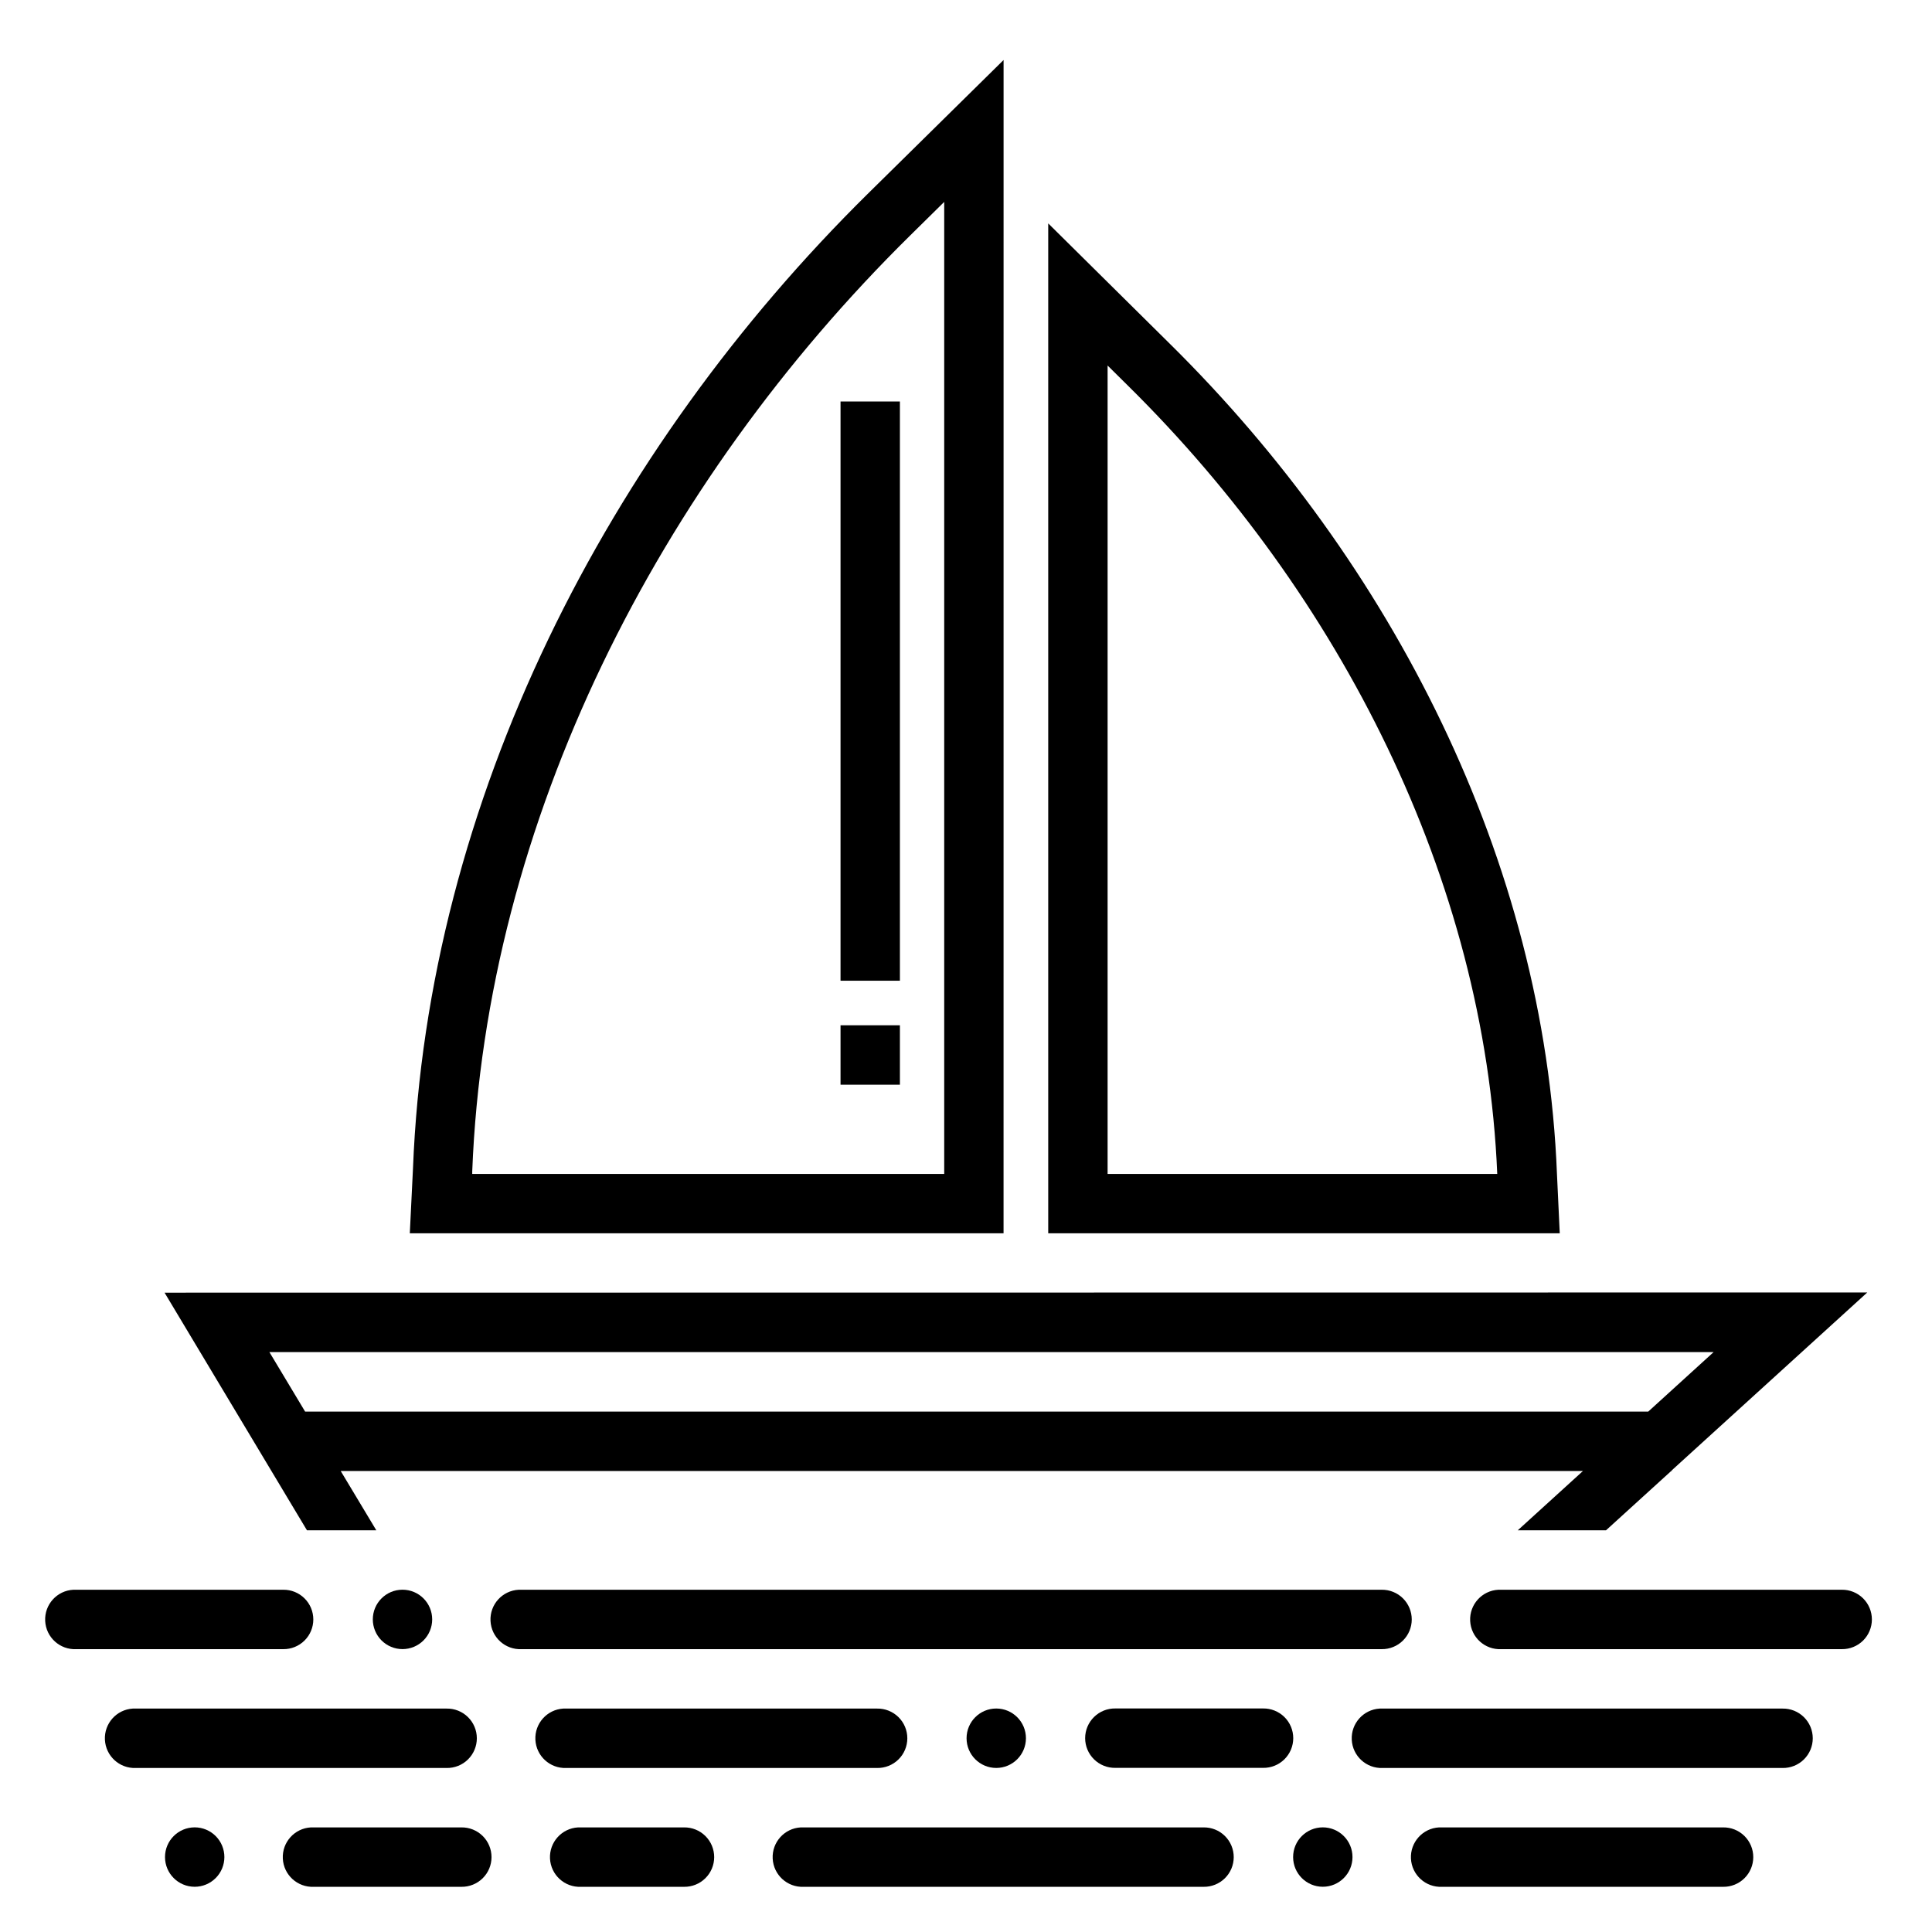 <?xml version="1.0" encoding="UTF-8"?>
<!-- Uploaded to: SVG Repo, www.svgrepo.com, Generator: SVG Repo Mixer Tools -->
<svg fill="#000000" width="800px" height="800px" version="1.1" viewBox="144 144 512 512" xmlns="http://www.w3.org/2000/svg">
 <g>
  <path d="m409.96 159.9-35.832 35.301c-69.023 68.043-116.89 160.82-120.69 258.6l-0.836 17.035h157.35zm-15.734 37.609v257.59h-125.08v-0.648c3.613-93.02 49.504-182.43 116.01-248z" fill-rule="evenodd"/>
  <path d="m421.79 203.2v267.64h135.56l-0.738-15.684c-3.246-83.215-43.902-162.07-102.46-219.92zm15.734 37.668 5.562 5.504c55.902 55.227 94.453 130.49 97.699 208.73l-103.26 0.004z" fill-rule="evenodd"/>
  <path d="m509.62 596.79c-4.309 0.262-7.602 3.941-7.391 8.254 0.211 4.309 3.848 7.648 8.16 7.488h106c2.109 0.039 4.148-0.773 5.656-2.254s2.356-3.504 2.356-5.617c0-2.113-0.848-4.137-2.356-5.617s-3.547-2.293-5.656-2.254h-106c-0.258-0.012-0.516-0.012-0.77 0z" fill-rule="evenodd"/>
  <path d="m525.36 628.28c-4.328 0.234-7.656 3.926-7.445 8.258 0.215 4.332 3.887 7.68 8.215 7.488h74.527c2.106 0.027 4.133-0.789 5.633-2.269 1.5-1.477 2.344-3.496 2.344-5.602 0-2.109-0.844-4.125-2.344-5.606s-3.527-2.297-5.633-2.269h-74.527c-0.258-0.012-0.512-0.012-0.77 0z" fill-rule="evenodd"/>
  <path d="m179.19 596.79c-4.305 0.262-7.598 3.941-7.387 8.254 0.211 4.309 3.848 7.648 8.16 7.488h82.391c2.113 0.039 4.152-0.773 5.656-2.254 1.508-1.48 2.356-3.504 2.356-5.617 0-2.113-0.848-4.137-2.356-5.617-1.504-1.48-3.543-2.293-5.656-2.254h-82.391c-0.258-0.012-0.516-0.012-0.773 0z" fill-rule="evenodd"/>
  <path d="m356.21 628.28c-4.328 0.234-7.656 3.926-7.441 8.258 0.211 4.332 3.883 7.68 8.215 7.488h105.99c2.106 0.027 4.137-0.789 5.633-2.269 1.5-1.477 2.344-3.496 2.344-5.602 0-2.109-0.844-4.125-2.344-5.606-1.496-1.48-3.527-2.297-5.633-2.269h-105.99c-0.258-0.012-0.516-0.012-0.773 0z" fill-rule="evenodd"/>
  <path d="m486.69 636.14c0 4.352 3.523 7.871 7.867 7.871s7.867-3.523 7.867-7.871c0-4.344-3.523-7.871-7.867-7.871s-7.867 3.523-7.867 7.871z"/>
  <path d="m297.2 628.28c-4.328 0.234-7.656 3.926-7.445 8.258 0.215 4.332 3.887 7.68 8.215 7.488h27.32c2.106 0.027 4.133-0.789 5.633-2.269 1.5-1.477 2.344-3.496 2.344-5.602 0-2.109-0.844-4.125-2.344-5.606s-3.527-2.297-5.633-2.269h-27.32c-0.258-0.012-0.516-0.012-0.77 0z" fill-rule="evenodd"/>
  <path d="m226.39 628.28c-4.328 0.234-7.656 3.926-7.441 8.258 0.211 4.332 3.883 7.68 8.215 7.488h39.117c2.106 0.027 4.137-0.789 5.637-2.269 1.496-1.477 2.34-3.496 2.34-5.602 0-2.109-0.844-4.129-2.34-5.606-1.5-1.48-3.531-2.297-5.637-2.269h-39.117c-0.258-0.012-0.516-0.012-0.773 0z" fill-rule="evenodd"/>
  <path d="m187.73 636.14c0 4.348 3.519 7.875 7.867 7.875 2.086 0 4.086-0.832 5.562-2.309 1.477-1.473 2.305-3.477 2.305-5.566 0-2.086-0.828-4.09-2.305-5.566-1.477-1.477-3.477-2.305-5.562-2.305-4.348 0-7.867 3.523-7.867 7.871z"/>
  <path d="m281.47 565.3c-4.348 0.215-7.695 3.91-7.481 8.258 0.211 4.348 3.906 7.699 8.25 7.484h227.94c2.102 0.023 4.125-0.797 5.617-2.273 1.492-1.48 2.332-3.496 2.332-5.598 0-2.102-0.84-4.117-2.332-5.594-1.492-1.48-3.516-2.301-5.617-2.277h-227.94c-0.258-0.012-0.516-0.012-0.77 0z" fill-rule="evenodd"/>
  <path d="m163.45 565.3c-4.344 0.215-7.691 3.91-7.477 8.258 0.211 4.348 3.906 7.699 8.25 7.484h54.855c2.102 0.023 4.125-0.797 5.617-2.273 1.496-1.48 2.336-3.496 2.336-5.598 0-2.102-0.84-4.117-2.336-5.594-1.492-1.48-3.516-2.301-5.617-2.277h-54.855c-0.258-0.012-0.516-0.012-0.773 0z" fill-rule="evenodd"/>
  <path d="m439.59 596.76c-2.113-0.039-4.152 0.773-5.656 2.254-1.508 1.48-2.359 3.504-2.359 5.617 0 2.113 0.852 4.137 2.359 5.617 1.504 1.48 3.543 2.293 5.656 2.254h39.121c2.109 0.039 4.148-0.773 5.656-2.254 1.508-1.48 2.356-3.504 2.356-5.617 0-2.113-0.848-4.137-2.356-5.617-1.508-1.48-3.547-2.293-5.656-2.254z" fill-rule="evenodd"/>
  <path d="m293.27 596.79c-4.305 0.262-7.598 3.941-7.387 8.254 0.211 4.309 3.848 7.648 8.16 7.488h82.395c2.109 0.039 4.148-0.773 5.656-2.254 1.508-1.48 2.356-3.504 2.356-5.617 0-2.113-0.848-4.137-2.356-5.617-1.508-1.48-3.547-2.293-5.656-2.254h-82.395c-0.258-0.012-0.516-0.012-0.773 0z" fill-rule="evenodd"/>
  <path d="m400.15 604.65c0 4.352 3.519 7.875 7.867 7.875 4.344 0 7.867-3.527 7.867-7.875 0-4.352-3.523-7.875-7.867-7.875-4.348 0-7.867 3.523-7.867 7.875z"/>
  <path d="m541.09 565.3c-4.344 0.215-7.695 3.91-7.481 8.258 0.211 4.348 3.906 7.699 8.25 7.484h90.262c2.102 0.023 4.125-0.797 5.617-2.273 1.492-1.48 2.332-3.496 2.332-5.598 0-2.102-0.84-4.117-2.332-5.594-1.492-1.48-3.516-2.301-5.617-2.277h-90.262c-0.254-0.012-0.512-0.012-0.77 0z" fill-rule="evenodd"/>
  <path d="m242.8 573.16c0 2.086 0.832 4.09 2.305 5.566 1.477 1.477 3.477 2.305 5.562 2.305 2.09 0 4.09-0.828 5.566-2.305 1.473-1.477 2.301-3.481 2.301-5.566 0-4.348-3.519-7.871-7.867-7.871-4.344 0-7.867 3.523-7.867 7.871z"/>
  <path d="m366.75 250.4v153.5h15.734v-153.5z" fill-rule="evenodd"/>
  <path d="m187.61 486.57 37.738 62.977h18.379l-9.434-15.711h329.2l-17.27 15.711h23.383l17.273-15.711h0.156v-0.18l51.812-47.137zm27.781 15.746h382.74l-17.332 15.773h-355.94z" fill-rule="evenodd"/>
  <path d="m366.75 415.71v15.746h15.734v-15.746z" fill-rule="evenodd"/>
 </g>
</svg>
